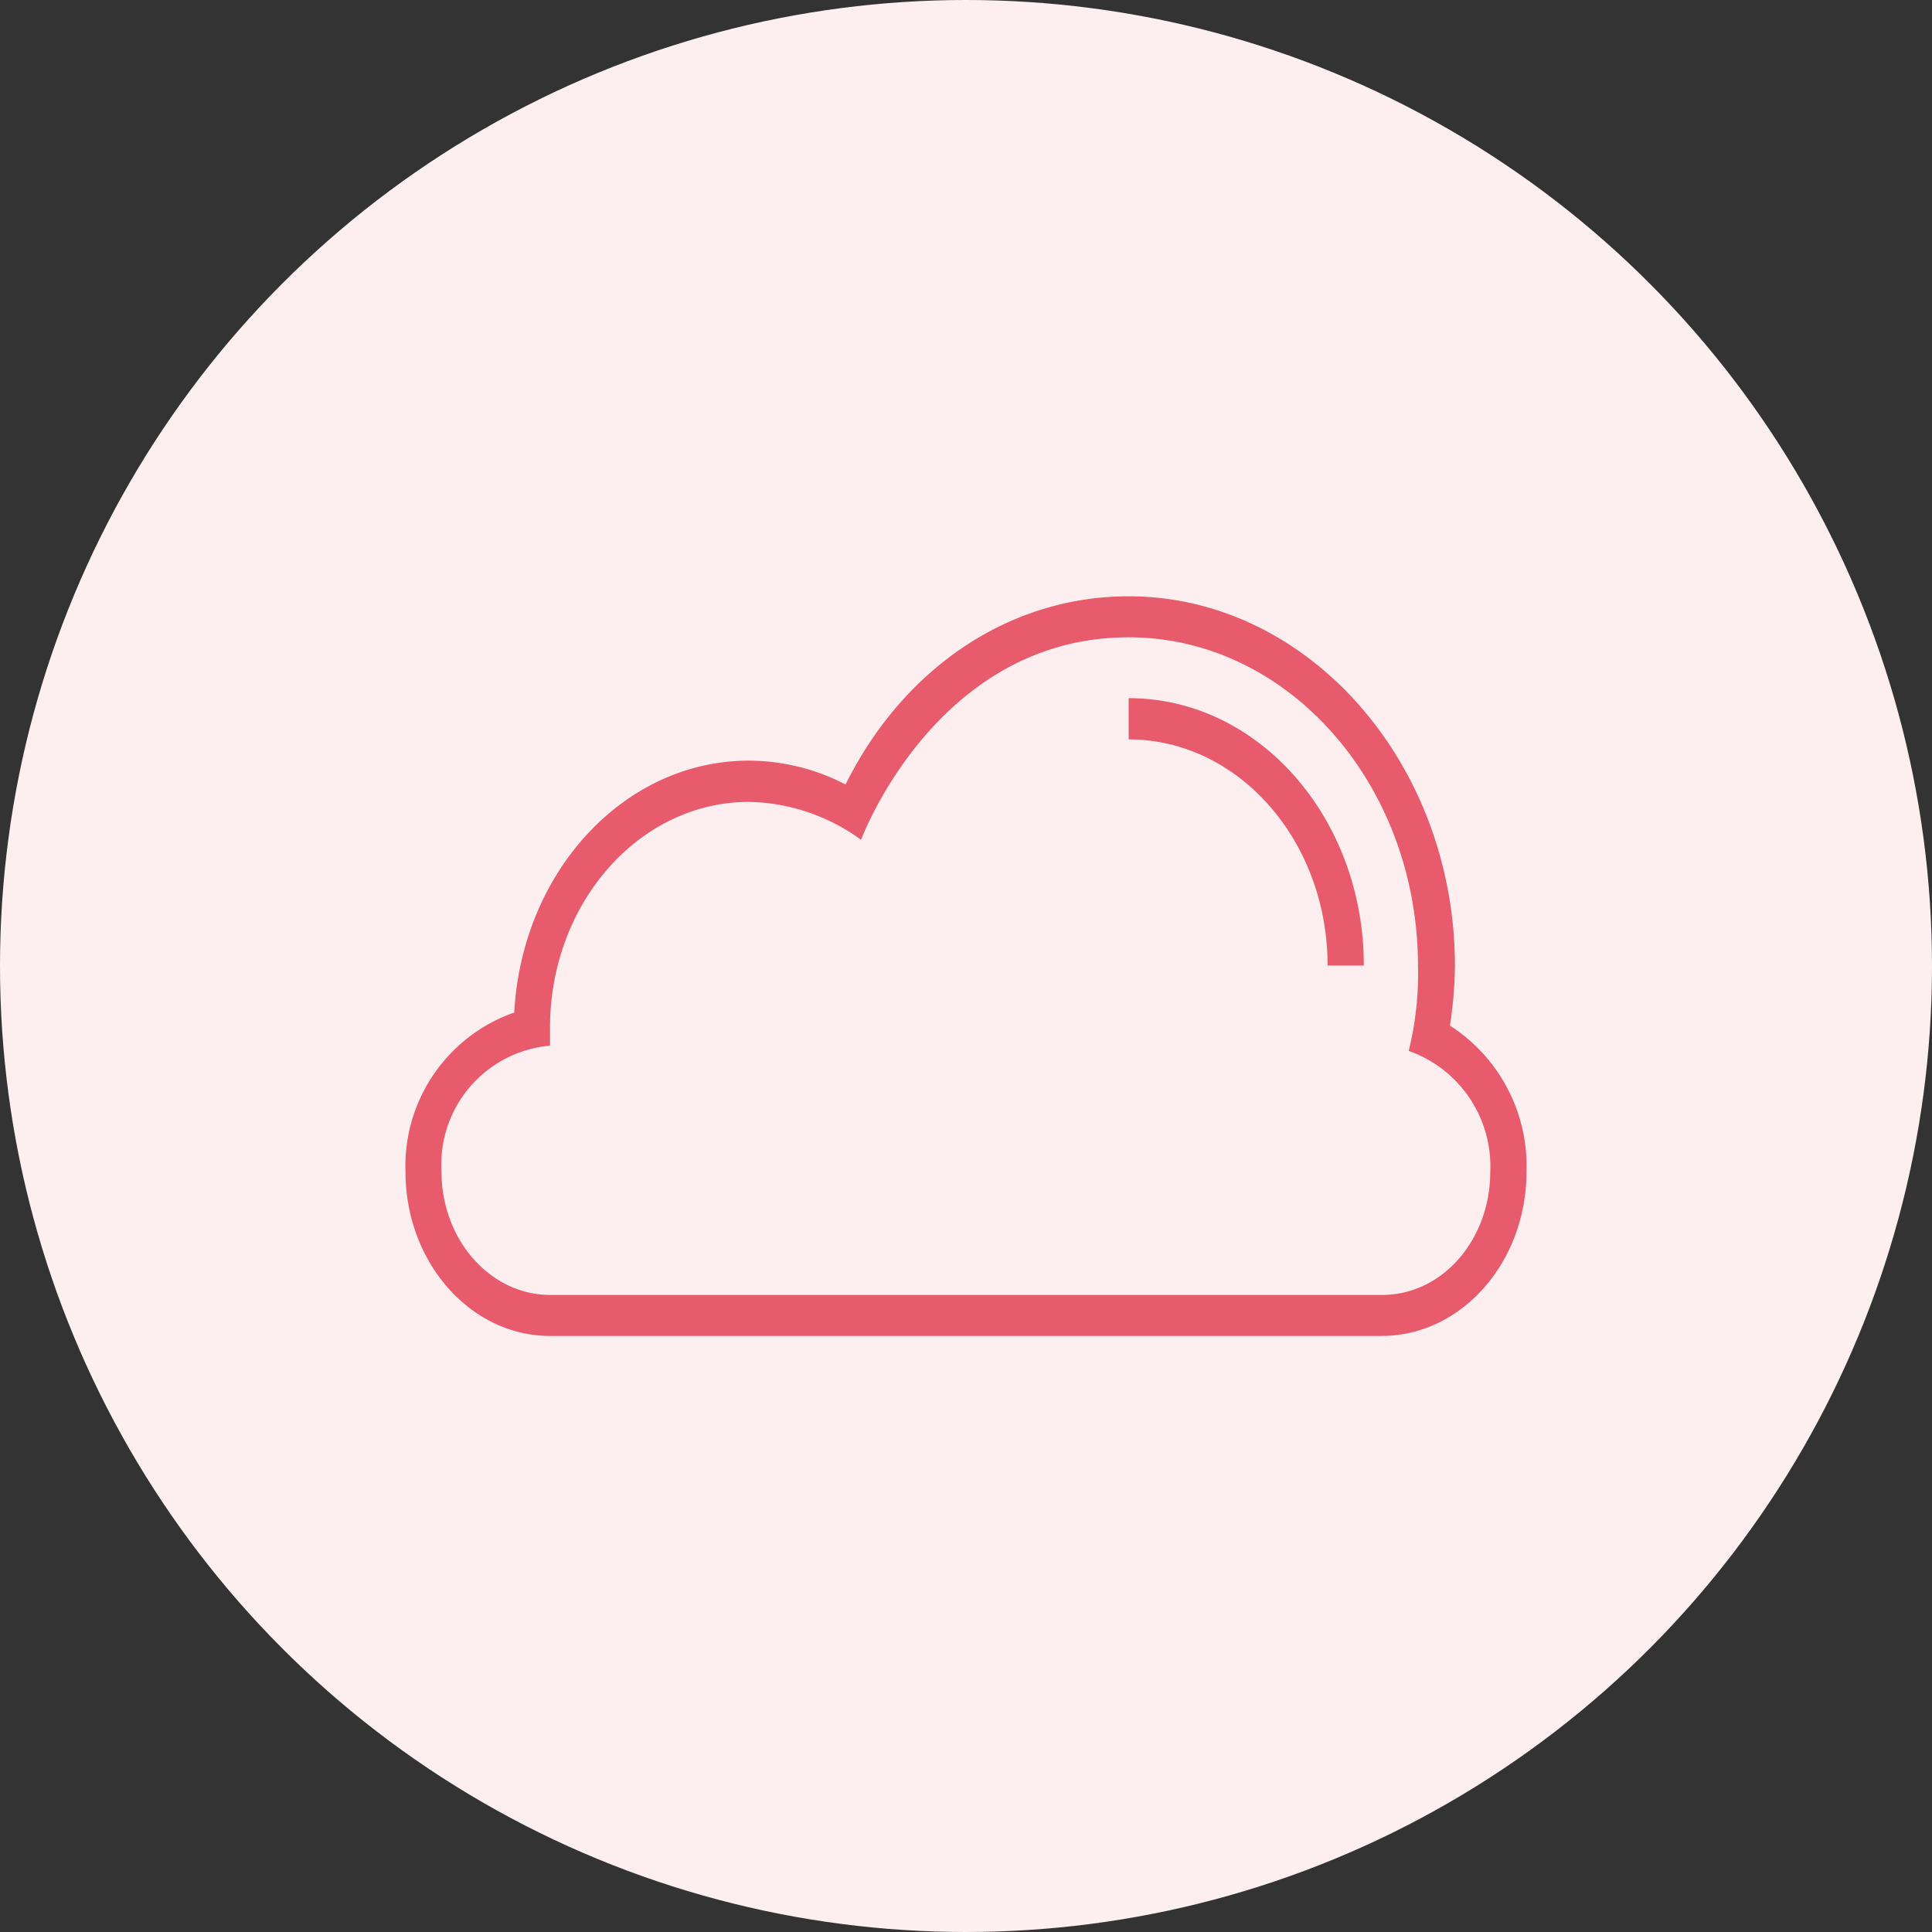 <svg xmlns="http://www.w3.org/2000/svg" xmlns:xlink="http://www.w3.org/1999/xlink" viewBox="0 0 81 81"><rect x="0" y="0" width="81" height="81" fill="#333333" stroke="none"/><defs><style>.cls-1{fill:none;}.cls-2{fill:#fdeff0;}.cls-3{clip-path:url(#clip-path);}.cls-4{fill:#e85b6c;}</style><clipPath id="clip-path"><rect class="cls-1" x="17" y="24.99" width="47" height="31.02"/></clipPath></defs><g id="Layer_2" data-name="Layer 2"><g id="Layer_1-2" data-name="Layer 1"><circle id="Ellipse_878" data-name="Ellipse 878" class="cls-2" cx="40.5" cy="40.5" r="40.5"/><g class="cls-3"><path class="cls-4" d="M58,54.29H23.06c-2.51,0-4.55-2.32-4.55-5.17a5,5,0,0,1,4.55-5.28v-.75c0-5.22,3.74-9.47,8.34-9.47a8.21,8.21,0,0,1,4.7,1.59s3.14-8.49,11.22-8.49c6.69,0,12.13,6.18,12.13,13.79a13.37,13.37,0,0,1-.39,3.55,5.13,5.13,0,0,1,3.42,5.06c0,2.85-2,5.17-4.53,5.17ZM60.79,43A17.94,17.94,0,0,0,61,40.51C61,32,54.85,25,47.32,25c-5,0-9.44,3-11.87,7.89a8.87,8.87,0,0,0-4.05-1c-5.23,0-9.52,4.65-9.84,10.56A6.82,6.82,0,0,0,17,49.12c0,3.8,2.72,6.89,6.06,6.89H57.94C61.28,56,64,52.92,64,49.12A7,7,0,0,0,60.79,43Z"/></g><path class="cls-4" d="M47.32,29.3V31c4.6,0,8.34,4.25,8.34,9.48h1.52c0-6.18-4.41-11.21-9.86-11.21Z"/></g></g></svg>